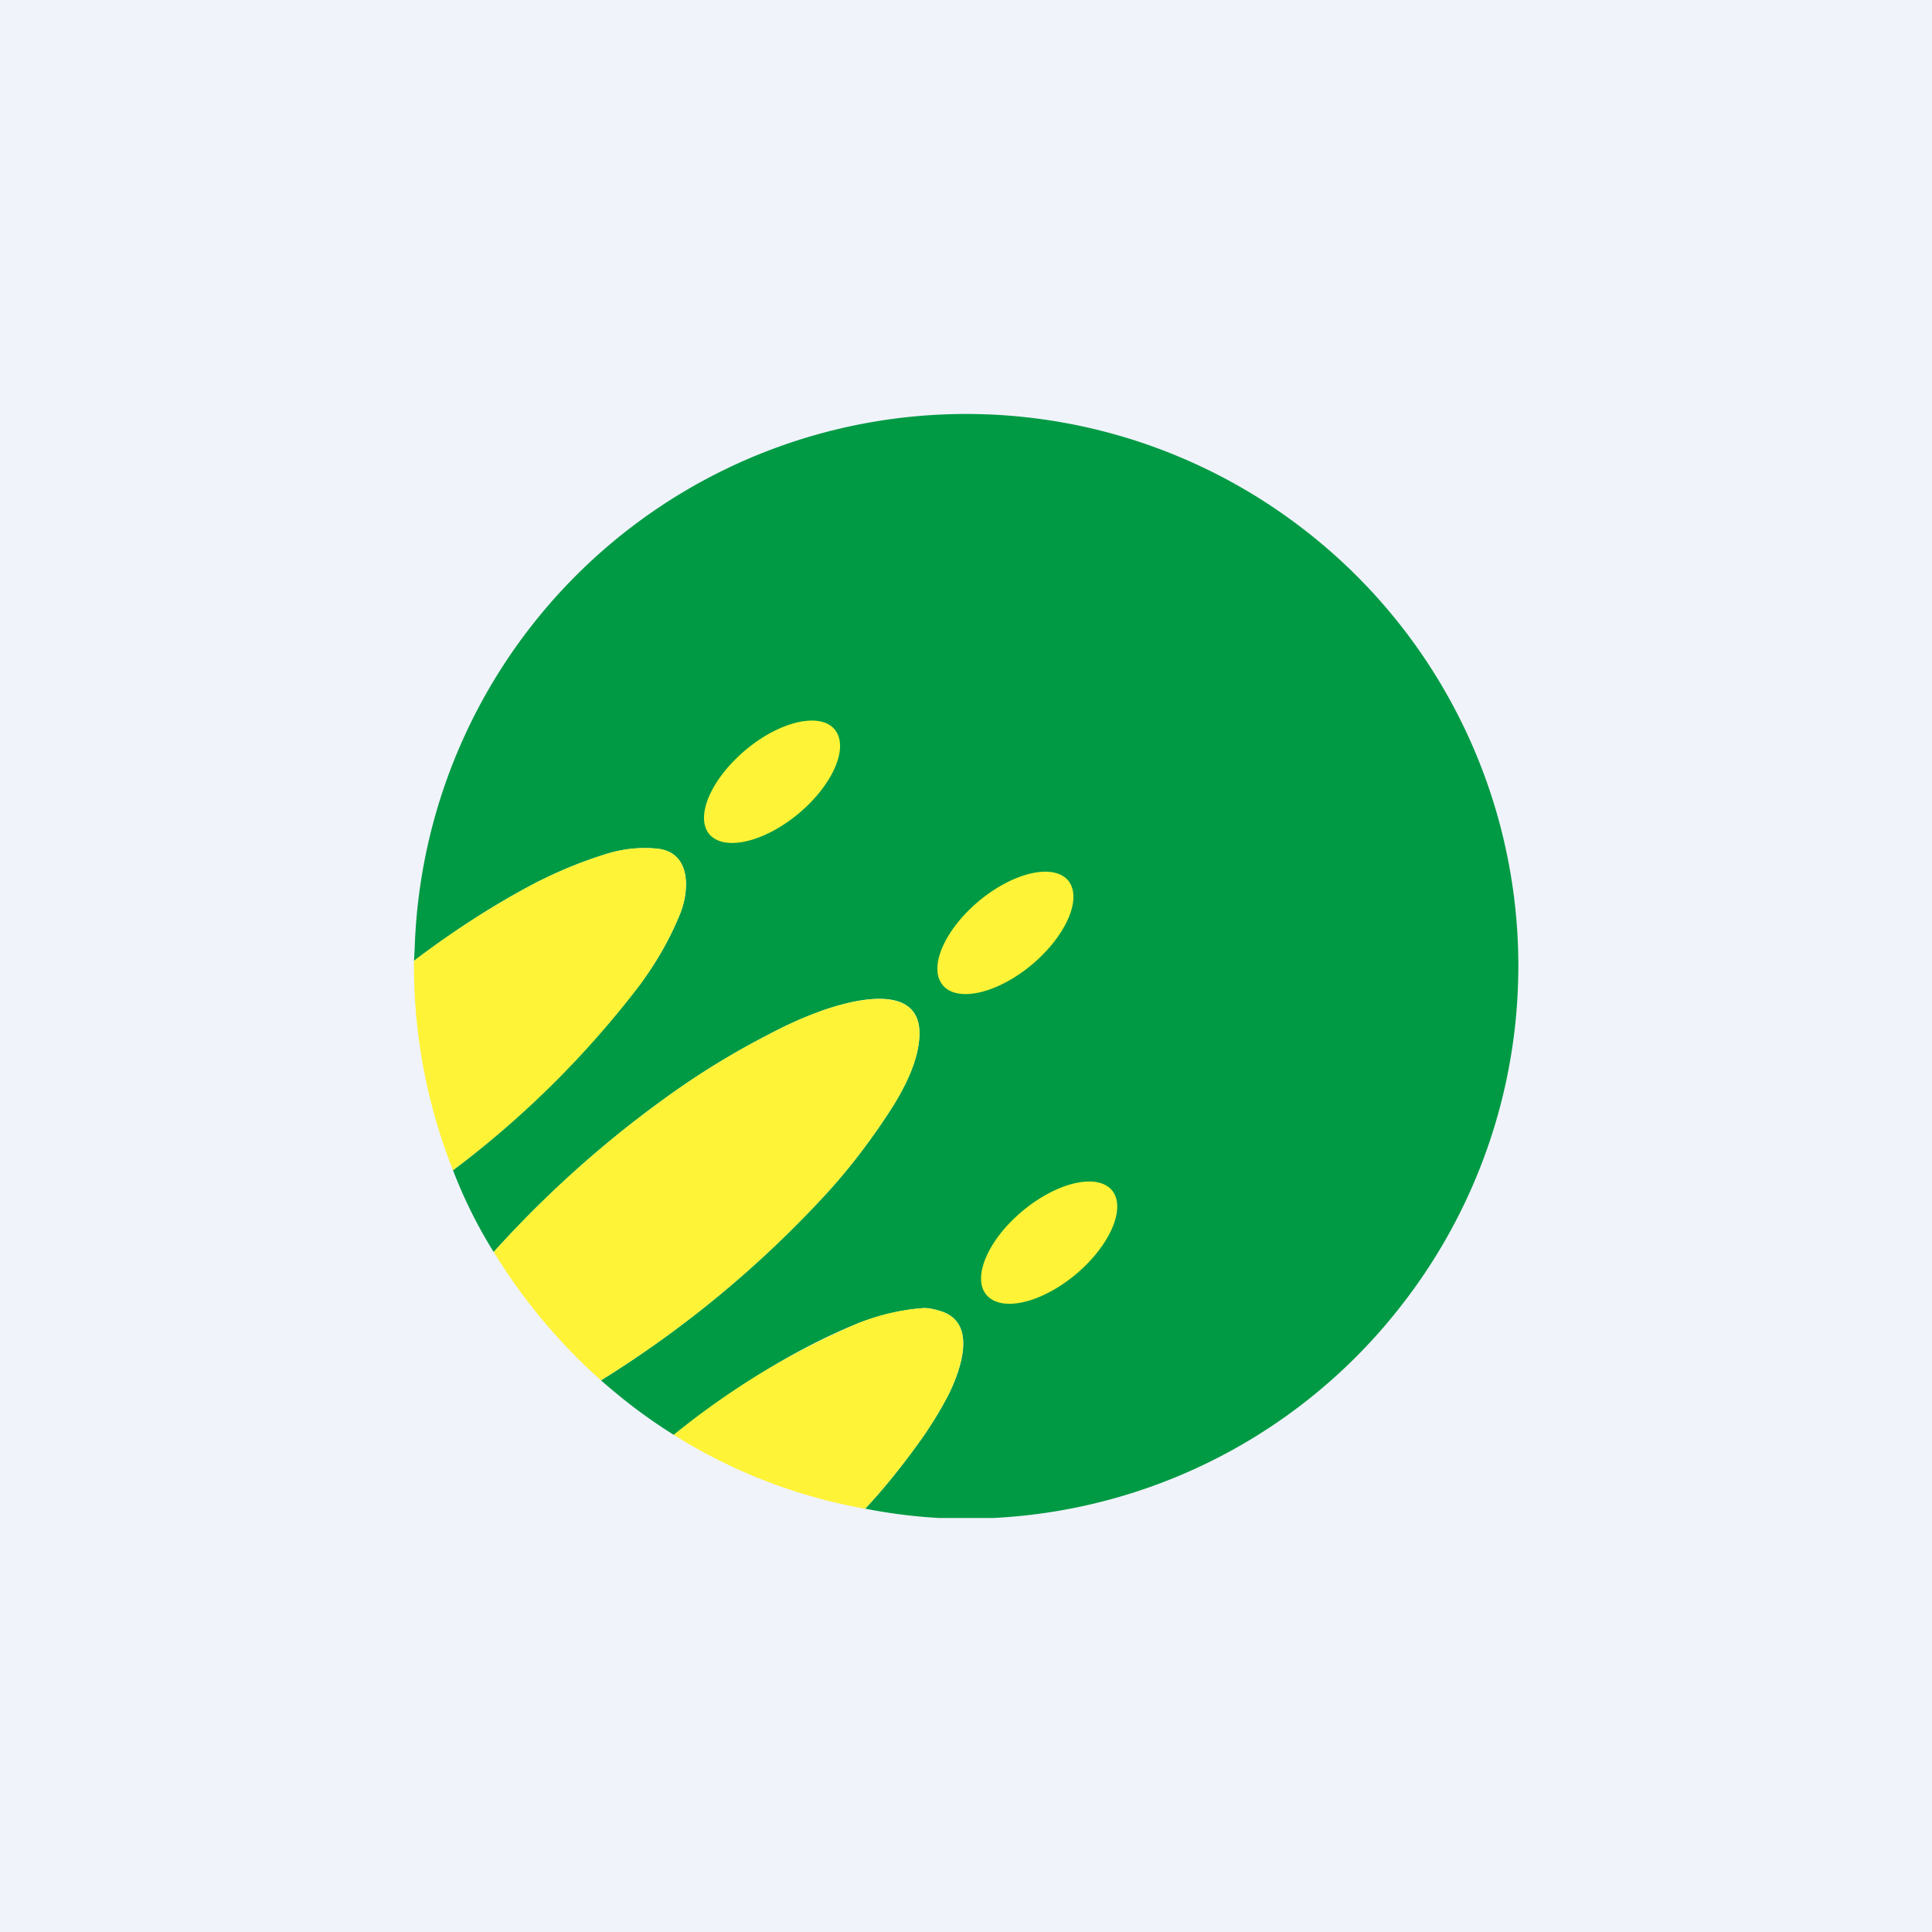 <!-- by TradingView --><svg width="56" height="56" viewBox="0 0 56 56" xmlns="http://www.w3.org/2000/svg"><path fill="#F0F3FA" d="M0 0h56v56H0z"/><path d="M28.78 44h-1.56c-.71-.04-1.43-.13-2.14-.27.62-.67 1.18-1.38 1.7-2.12.3-.44.55-.86.75-1.26.33-.69.8-2.03-.28-2.35-.22-.07-.4-.1-.54-.08-.61.05-1.21.2-1.8.42-1.94.78-3.8 2-5.38 3.25-.74-.46-1.44-.99-2.11-1.58a31.27 31.27 0 0 0 6.43-5.3c.7-.75 1.33-1.57 1.9-2.44.45-.68.92-1.58.9-2.37-.05-1.48-2.14-.86-2.92-.57-.49.18-.97.4-1.46.66-1.09.56-2.12 1.2-3.1 1.92a31.54 31.54 0 0 0-4.86 4.38c-.47-.75-.86-1.54-1.18-2.37a27.86 27.86 0 0 0 5.4-5.36c.5-.66.89-1.35 1.19-2.09.26-.66.32-1.76-.66-1.87-.5-.05-1 0-1.51.16-.83.26-1.62.6-2.38 1.02-1.1.6-2.15 1.3-3.17 2.07l.02-.35A15.99 15.99 0 0 1 37.6 15.2a15.98 15.98 0 0 1 3.05 22.6A15.98 15.98 0 0 1 28.78 44Z" fill="#009A44"/><path d="M23.15 23.58c1-.84 1.47-1.93 1.04-2.44-.42-.5-1.58-.24-2.58.6s-1.47 1.93-1.05 2.44c.43.5 1.58.24 2.59-.6ZM13.13 33.92A16.08 16.08 0 0 1 12 27.85a25.8 25.8 0 0 1 3.17-2.07c.76-.42 1.55-.76 2.38-1.02.5-.16 1-.21 1.51-.16.98.11.92 1.21.66 1.87-.3.74-.7 1.43-1.18 2.09a27.86 27.86 0 0 1-5.41 5.36ZM29.91 27.96c1-.84 1.47-1.93 1.05-2.44-.43-.5-1.58-.24-2.59.6-1 .84-1.47 1.93-1.04 2.44.42.5 1.58.24 2.58-.6ZM17.42 40.01a16.56 16.56 0 0 1-3.11-3.72c1.48-1.64 3.1-3.1 4.86-4.38.98-.72 2.01-1.36 3.1-1.92.49-.26.97-.48 1.46-.66.78-.29 2.87-.9 2.92.57.02.8-.45 1.69-.9 2.37-.57.87-1.2 1.69-1.9 2.44a31.27 31.27 0 0 1-6.43 5.3ZM31.18 36.94c1-.84 1.47-1.93 1.05-2.44-.43-.5-1.58-.24-2.59.6-1 .83-1.47 1.93-1.05 2.43.43.51 1.58.25 2.59-.59ZM25.07 43.73a15.47 15.47 0 0 1-5.54-2.14 22.2 22.2 0 0 1 5.38-3.25 6.26 6.26 0 0 1 1.8-.42c.14-.01.32.01.54.08 1.08.32.6 1.66.28 2.35-.2.4-.45.82-.75 1.26-.52.74-1.08 1.45-1.7 2.12Z" fill="#FEF337"/></svg>